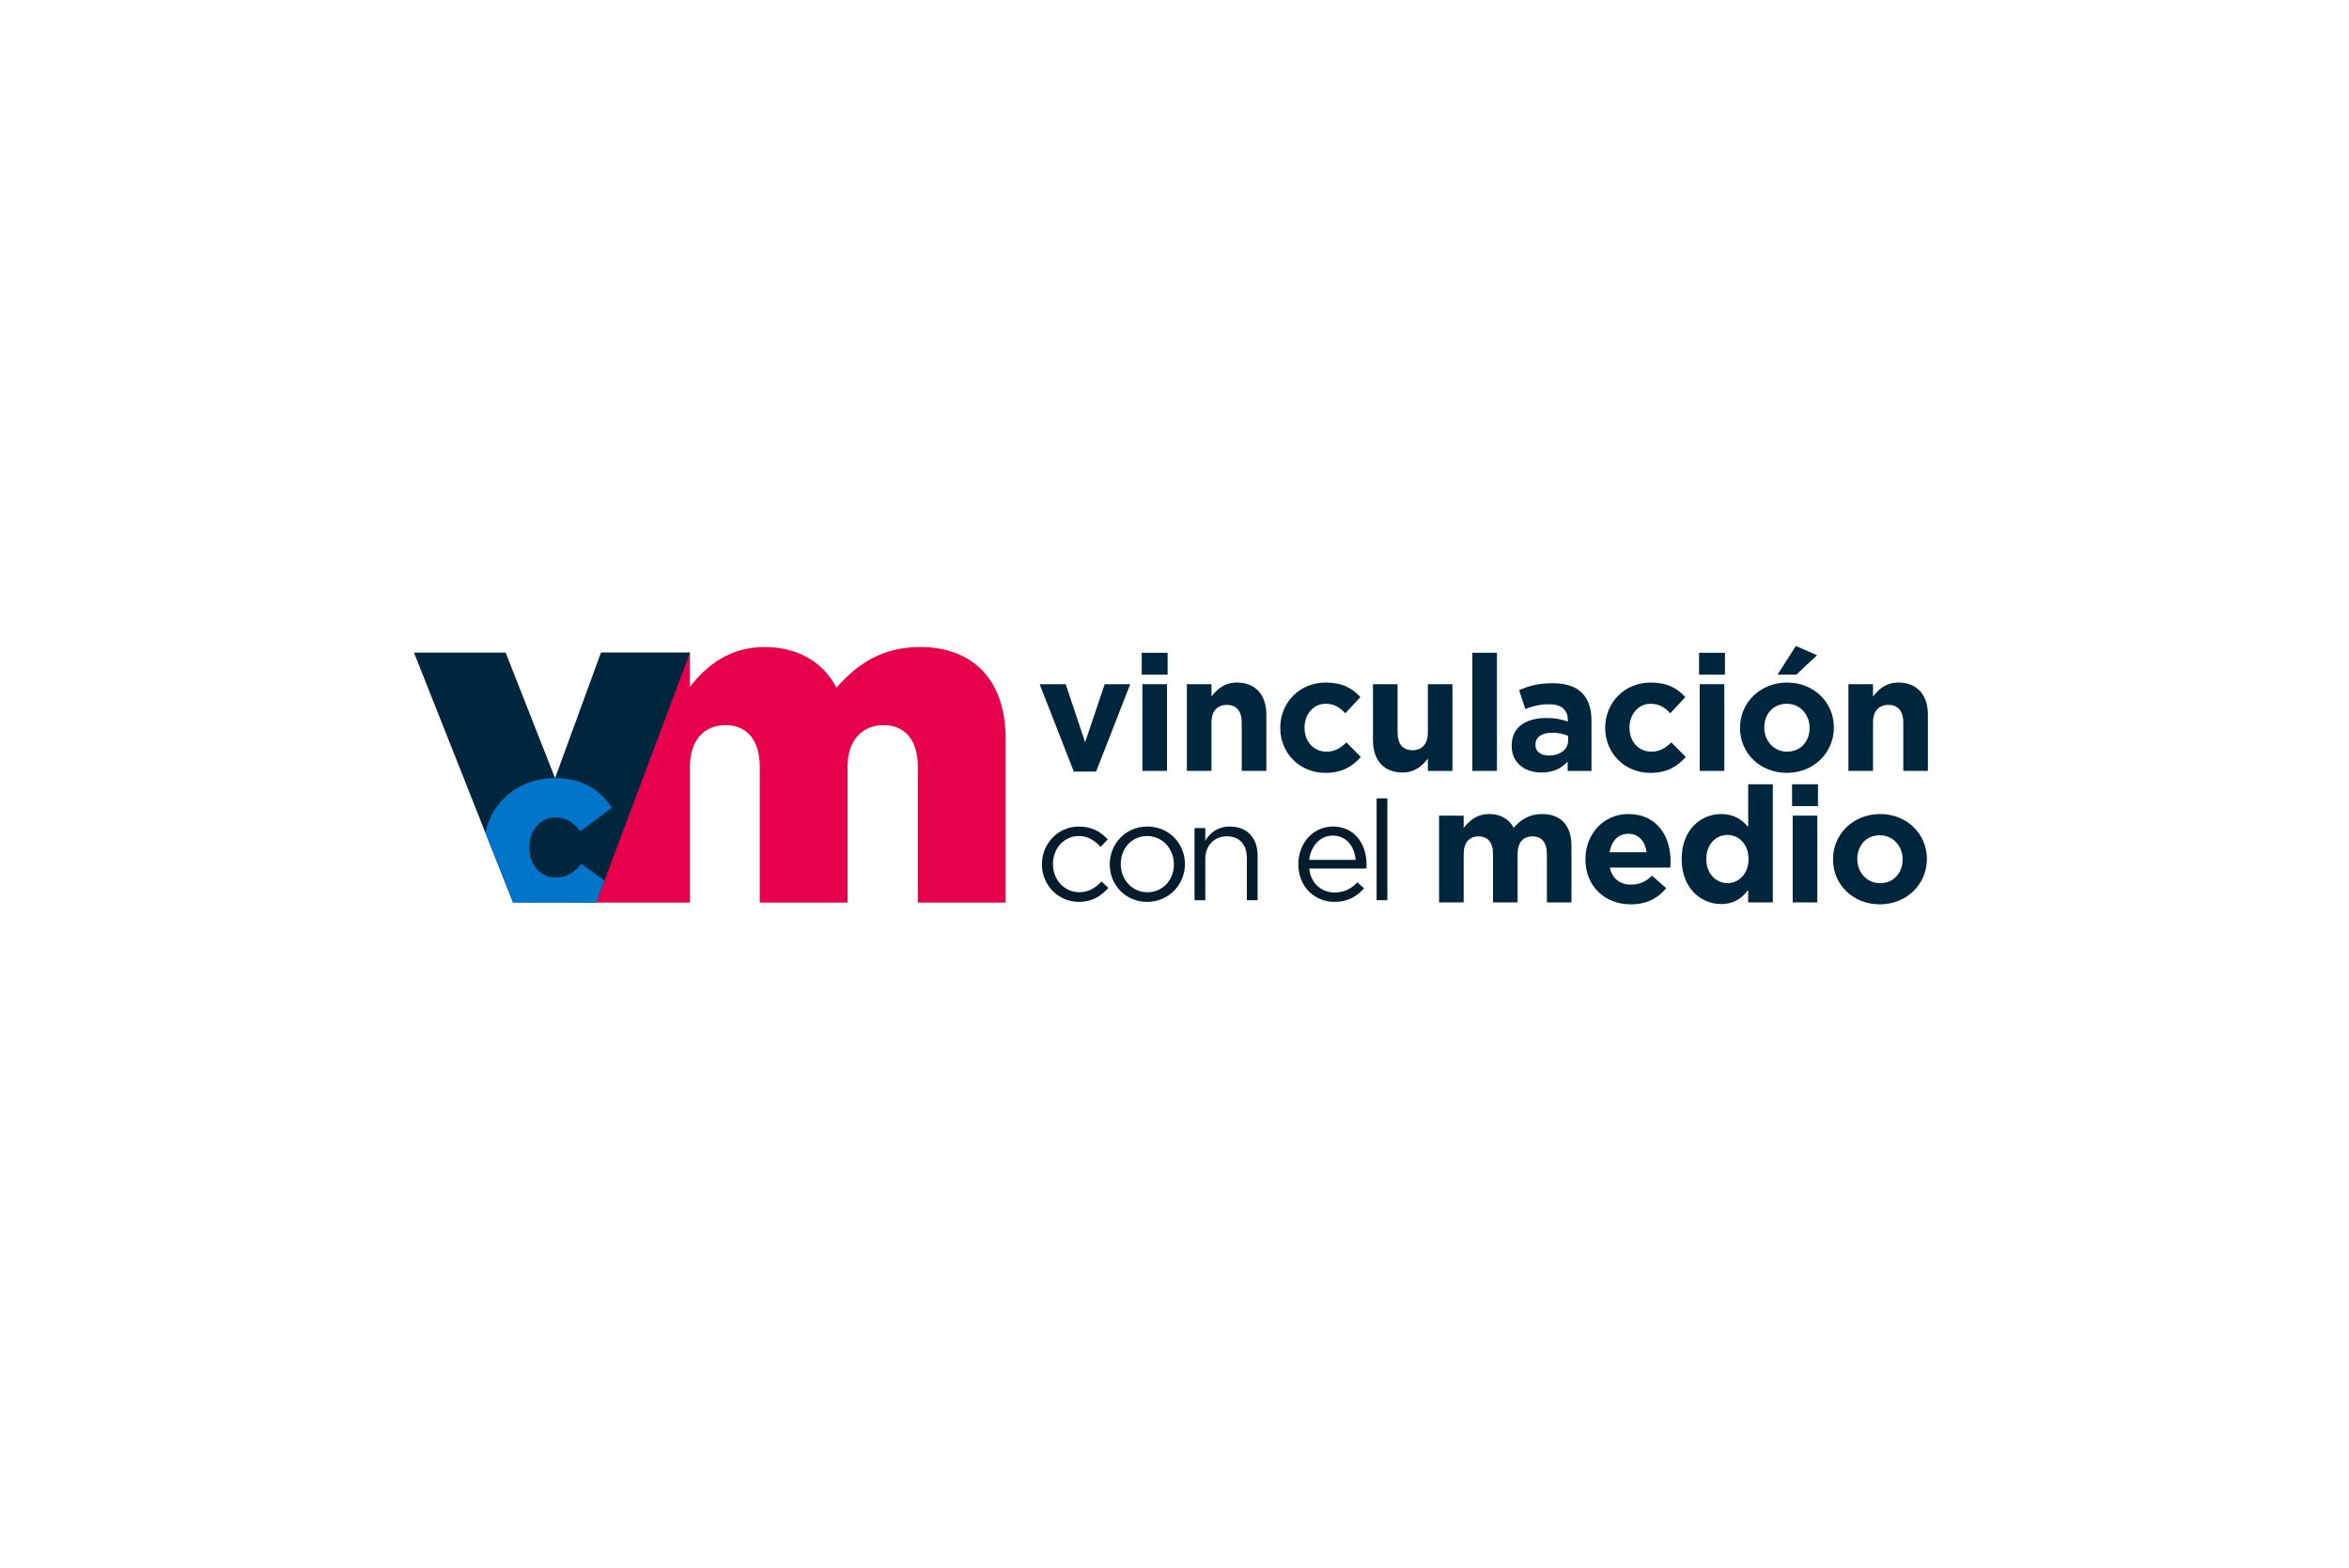 <svg xmlns="http://www.w3.org/2000/svg" xmlns:xlink="http://www.w3.org/1999/xlink" id="Capa_1" x="0px" y="0px" viewBox="0 0 841.89 561.9" style="enable-background:new 0 0 841.89 561.9;" xml:space="preserve"><style type="text/css">	.st0{fill:#00263E;}	.st1{fill:#051C2C;}	.st2{fill:#585857;}	.st3{fill:#0F2B42;}	.st4{fill:#CFB47C;}	.st5{fill:#FFFFFF;}	.st6{fill:none;stroke:#00263E;stroke-width:0.757;stroke-miterlimit:10;}	.st7{fill:#E7004C;}	.st8{fill:#0075C9;}	.st9{fill:#575756;}	.st10{fill:#878787;}	.st11{fill:none;stroke:#00263E;stroke-width:0.744;stroke-miterlimit:10;}	.st12{clip-path:url(#SVGID_00000056422084388873852980000001807679499553353883_);}	.st13{fill:none;stroke:#00263E;stroke-width:0.458;stroke-miterlimit:10;}	.st14{fill:#270089;}	.st15{fill:#E61E52;}	.st16{fill:#EA0029;stroke:#EA0029;stroke-width:0.451;stroke-miterlimit:10;}	.st17{fill:#EA0029;}	.st18{fill:#FFFFFF;stroke:#002F87;stroke-width:0.324;stroke-miterlimit:10;}	.st19{fill:#002F87;}	.st20{clip-path:url(#SVGID_00000158026154073623481980000012033844268170623893_);}	.st21{clip-path:url(#SVGID_00000015321505387422798790000014566996926395381164_);}	.st22{fill:none;stroke:#00263E;stroke-width:0.753;stroke-miterlimit:10;}	.st23{clip-path:url(#SVGID_00000045578468983744128340000012131823874135279508_);}	.st24{clip-path:url(#SVGID_00000147918619926347394010000001765156376788325279_);}	.st25{fill:none;stroke:#585857;stroke-width:0.753;stroke-miterlimit:10;}	.st26{clip-path:url(#SVGID_00000070076860508759116650000016922503576370380200_);}	.st27{fill:none;stroke:#FFFFFF;stroke-width:0.753;stroke-miterlimit:10;}	.st28{clip-path:url(#SVGID_00000147208083465777884160000013569583424784156827_);}	.st29{clip-path:url(#SVGID_00000002386382125222575130000007572477866801083272_);}	.st30{fill:none;stroke:#585857;stroke-width:0.744;stroke-miterlimit:10;}	.st31{clip-path:url(#SVGID_00000164486078518274486820000004992310556374168452_);}	.st32{clip-path:url(#SVGID_00000072998659700208718940000006576004610212606604_);}	.st33{fill:none;stroke:#FFFFFF;stroke-width:0.744;stroke-miterlimit:10;}	.st34{clip-path:url(#SVGID_00000151517955569740068730000009328093176414821299_);}	.st35{clip-path:url(#SVGID_00000167384838072525838630000015480632276735914386_);}	.st36{clip-path:url(#SVGID_00000093894463123251432280000012643453675103191735_);}	.st37{clip-path:url(#SVGID_00000099660830722653060500000013186391199512059577_);}	.st38{clip-path:url(#SVGID_00000147941603459852477820000014117855234168424856_);}	.st39{clip-path:url(#SVGID_00000160165353957268627330000001820512241348216247_);}	.st40{clip-path:url(#SVGID_00000126301015264783560980000009193512555888071094_);}	.st41{clip-path:url(#SVGID_00000047031541240352513890000011247072869748365998_);}	.st42{clip-path:url(#SVGID_00000028318518294569587400000010980136101688327826_);}	.st43{clip-path:url(#SVGID_00000003106549147206640590000015669957057280991138_);}	.st44{clip-path:url(#SVGID_00000007386857228728996160000016170332566810975619_);}	.st45{clip-path:url(#SVGID_00000140009851755526120800000013342895839300850065_);}	.st46{clip-path:url(#SVGID_00000015317688978885493360000007970023623121639102_);}	.st47{clip-path:url(#SVGID_00000146495325454035376010000000683704604555601840_);}	.st48{clip-path:url(#SVGID_00000064329342394933932150000001622095639952748438_);}	.st49{clip-path:url(#SVGID_00000067195159055978691000000012840497323046529955_);}</style><g>	<g>		<path class="st1" d="M373.43,309.87v-0.1c0-7.3,5.7-13.5,13.25-13.5c4.9,0,7.95,2.05,10.35,4.6l-2.55,2.7   c-2.05-2.15-4.35-3.9-7.85-3.9c-5.25,0-9.25,4.45-9.25,10v0.1c0,5.6,4.1,10.05,9.5,10.05c3.3,0,5.85-1.65,7.9-3.85l2.45,2.3   c-2.6,2.9-5.7,5-10.55,5C379.13,323.27,373.43,317.12,373.43,309.87z"></path>		<path class="st1" d="M397.73,309.87v-0.1c0-7.3,5.7-13.5,13.5-13.5c7.75,0,13.45,6.1,13.45,13.4v0.1c0,7.3-5.75,13.5-13.55,13.5   C403.38,323.27,397.73,317.17,397.73,309.87z M420.73,309.87v-0.1c0-5.55-4.15-10.1-9.6-10.1c-5.6,0-9.45,4.55-9.45,10v0.1   c0,5.55,4.1,10.05,9.55,10.05C416.83,319.82,420.73,315.32,420.73,309.87z"></path>		<path class="st1" d="M428.13,296.82h3.85v4.5c1.7-2.8,4.4-5.05,8.85-5.05c6.25,0,9.9,4.2,9.9,10.35v16.05h-3.85v-15.1   c0-4.8-2.6-7.8-7.15-7.8c-4.45,0-7.75,3.25-7.75,8.1v14.8h-3.85V296.82z"></path>		<path class="st1" d="M478.33,319.92c3.55,0,6.05-1.45,8.15-3.65l2.4,2.15c-2.6,2.9-5.75,4.85-10.65,4.85   c-7.1,0-12.9-5.45-12.9-13.5c0-7.5,5.25-13.5,12.4-13.5c7.65,0,12.05,6.1,12.05,13.7c0,0.35,0,0.75-0.05,1.35h-20.5   C469.78,316.77,473.78,319.92,478.33,319.92z M485.88,308.22c-0.45-4.7-3.15-8.7-8.25-8.7c-4.45,0-7.85,3.7-8.4,8.7H485.88z"></path>		<path class="st1" d="M493.38,286.17h3.85v36.5h-3.85V286.17z"></path>	</g>	<g>		<path class="st0" d="M392.85,276.56h-8l-12.24-31.32h9.34l6.96,20.82l7.02-20.82h9.16L392.85,276.56z"></path>		<path class="st0" d="M409.2,241.82v-7.83h9.28v7.83H409.2z M409.44,276.33v-31.09h8.82v31.09H409.44z"></path>		<path class="st0" d="M445.05,276.33v-17.34c0-4.18-1.97-6.32-5.34-6.32s-5.51,2.15-5.51,6.32v17.34h-8.82v-31.09h8.82v4.41   c2.03-2.61,4.64-4.99,9.11-4.99c6.67,0,10.56,4.41,10.56,11.54v20.13H445.05z"></path>		<path class="st0" d="M475.03,277.03c-9.34,0-16.18-7.19-16.18-16.07v-0.12c0-8.87,6.79-16.18,16.3-16.18   c5.86,0,9.51,1.97,12.41,5.22l-5.39,5.8c-1.97-2.09-3.94-3.42-7.08-3.42c-4.41,0-7.54,3.89-7.54,8.47v0.12   c0,4.76,3.07,8.58,7.89,8.58c2.96,0,4.99-1.28,7.13-3.31l5.16,5.22C484.72,274.65,481.24,277.03,475.03,277.03z"></path>		<path class="st0" d="M511.75,276.33v-4.41c-2.03,2.61-4.64,4.99-9.11,4.99c-6.67,0-10.56-4.41-10.56-11.54v-20.12h8.82v17.34   c0,4.18,1.97,6.32,5.34,6.32c3.36,0,5.51-2.15,5.51-6.32v-17.34h8.82v31.09H511.75z"></path>		<path class="st0" d="M527.69,276.33v-42.34h8.82v42.34H527.69z"></path>		<path class="st0" d="M561.86,276.33v-3.36c-2.15,2.38-5.1,3.94-9.4,3.94c-5.86,0-10.67-3.36-10.67-9.51v-0.12   c0-6.79,5.16-9.92,12.53-9.92c3.13,0,5.39,0.52,7.6,1.28v-0.52c0-3.65-2.26-5.68-6.67-5.68c-3.36,0-5.74,0.64-8.58,1.68l-2.2-6.73   c3.42-1.51,6.79-2.49,12.06-2.49c9.63,0,13.86,4.99,13.86,13.4v18.04H561.86z M562.03,263.8c-1.51-0.7-3.48-1.16-5.63-1.16   c-3.77,0-6.09,1.51-6.09,4.29v0.12c0,2.38,1.97,3.77,4.81,3.77c4.12,0,6.9-2.26,6.9-5.45V263.8z"></path>		<path class="st0" d="M591.49,277.03c-9.34,0-16.18-7.19-16.18-16.07v-0.12c0-8.87,6.79-16.18,16.3-16.18   c5.86,0,9.51,1.97,12.41,5.22l-5.39,5.8c-1.97-2.09-3.94-3.42-7.08-3.42c-4.41,0-7.54,3.89-7.54,8.47v0.12   c0,4.76,3.07,8.58,7.89,8.58c2.96,0,4.99-1.28,7.13-3.31l5.16,5.22C601.18,274.65,597.7,277.03,591.49,277.03z"></path>		<path class="st0" d="M608.95,241.82v-7.83h9.28v7.83H608.95z M609.18,276.33v-31.09H618v31.09H609.18z"></path>		<path class="st0" d="M640.39,277.03c-9.63,0-16.76-7.13-16.76-16.07v-0.12c0-8.93,7.19-16.18,16.88-16.18   c9.63,0,16.76,7.13,16.76,16.07v0.12C657.26,269.78,650.07,277.03,640.39,277.03z M648.56,260.84c0-4.58-3.31-8.58-8.18-8.58   c-5.05,0-8.06,3.89-8.06,8.47v0.12c0,4.58,3.31,8.58,8.18,8.58c5.05,0,8.06-3.89,8.06-8.47V260.84z M637.08,241.82l6.55-10.27   l7.6,3.31l-7.42,6.96H637.08z"></path>		<path class="st0" d="M682.15,276.33v-17.34c0-4.18-1.97-6.32-5.34-6.32s-5.51,2.15-5.51,6.32v17.34h-8.82v-31.09h8.82v4.41   c2.03-2.61,4.64-4.99,9.11-4.99c6.67,0,10.56,4.41,10.56,11.54v20.13H682.15z"></path>	</g>	<g>		<path class="st0" d="M554.41,323.46v-17.34c0-4.18-1.86-6.32-5.16-6.32c-3.31,0-5.34,2.15-5.34,6.32v17.34h-8.82v-17.34   c0-4.18-1.86-6.32-5.16-6.32c-3.31,0-5.34,2.15-5.34,6.32v17.34h-8.82v-31.09h8.82v4.41c2.03-2.61,4.7-4.99,9.16-4.99   c4.06,0,7.13,1.8,8.76,4.93c2.73-3.19,5.97-4.93,10.21-4.93c6.55,0,10.5,3.94,10.5,11.43v20.24H554.41z"></path>		<path class="st0" d="M598.61,310.99h-21.63c0.87,4,3.65,6.09,7.6,6.09c2.96,0,5.1-0.93,7.54-3.19l5.05,4.47   c-2.9,3.6-7.08,5.8-12.7,5.8c-9.34,0-16.24-6.55-16.24-16.07v-0.12c0-8.87,6.32-16.18,15.37-16.18c10.38,0,15.14,8.06,15.14,16.88   v0.12C598.73,309.66,598.67,310.18,598.61,310.99z M583.59,298.87c-3.65,0-6.03,2.61-6.73,6.61h13.28   C589.62,301.54,587.3,298.87,583.59,298.87z"></path>		<path class="st0" d="M626.56,323.46V319c-2.15,2.9-5.1,5.05-9.69,5.05c-7.25,0-14.15-5.68-14.15-16.07v-0.12   c0-10.38,6.79-16.07,14.15-16.07c4.7,0,7.6,2.15,9.69,4.64v-15.31h8.82v42.34H626.56z M626.68,307.86c0-5.16-3.42-8.58-7.54-8.58   c-4.12,0-7.6,3.36-7.6,8.58v0.12c0,5.16,3.48,8.58,7.6,8.58c4.12,0,7.54-3.42,7.54-8.58V307.86z"></path>		<path class="st0" d="M642.28,288.95v-7.83h9.28v7.83H642.28z M642.51,323.46v-31.09h8.82v31.09H642.51z"></path>		<path class="st0" d="M673.72,324.16c-9.63,0-16.76-7.13-16.76-16.07v-0.12c0-8.93,7.19-16.18,16.88-16.18   c9.63,0,16.76,7.13,16.76,16.07v0.12C690.59,316.91,683.4,324.16,673.72,324.16z M681.9,307.98c0-4.58-3.31-8.58-8.18-8.58   c-5.05,0-8.06,3.89-8.06,8.47v0.12c0,4.58,3.31,8.58,8.18,8.58c5.05,0,8.06-3.89,8.06-8.47V307.98z"></path>	</g>	<g>		<path class="st7" d="M215.82,233.93l31.47,0l0,12.25c5.8-7.45,14.08-14.25,26.67-14.25c11.93,0,21.04,5.3,25.84,14.58   c7.78-8.95,16.9-14.58,29.98-14.58c19.05,0,30.64,11.93,30.64,32.8v58.8h-31.47v-48.7c0-9.77-4.8-14.91-12.26-14.91   c-7.45,0-12.92,5.14-12.92,14.91v48.7h-31.47v-48.7c0-9.77-4.8-14.91-12.26-14.91c-7.46,0-12.76,5.14-12.76,14.91v48.7h-34.83   L215.82,233.93z"></path>	</g>	<path class="st0" d="M148.38,233.93h32.84l17.72,45l16.44-45h31.92l-33.65,89.61l-29.8-0.12L148.38,233.93z"></path>	<g>		<defs>			<path id="SVGID_1_" d="M148.38,233.93h32.84l17.72,45l16.44-45h31.92l-33.65,89.61h-29.75L148.38,233.93z"></path>		</defs>		<clipPath id="SVGID_00000026874808596896867720000012451493309753350306_">			<use xlink:href="#SVGID_1_" style="overflow:visible;"></use>		</clipPath>		<g style="clip-path:url(#SVGID_00000026874808596896867720000012451493309753350306_);">			<defs>				<path id="SVGID_00000009560862053523895130000015671010328068863895_" d="M199.2,314.56c-5.63,0-9.5-4.66-9.5-10.82v-0.18     c0-5.81,3.96-10.56,9.33-10.56c4.05,0,6.6,1.85,8.89,5.02l11.35-8.45c-4.05-6.42-10.56-10.65-20.33-10.65     c-15.05,0-25.52,11.35-25.52,24.81v0.18c0,13.46,10.56,24.73,24.9,24.73c10.47,0,16.81-4.4,21.21-10.91l-11.18-8.09     C205.71,312.72,203.16,314.56,199.2,314.56z"></path>			</defs>			<use xlink:href="#SVGID_00000009560862053523895130000015671010328068863895_" style="overflow:visible;fill:#0075C9;"></use>			<clipPath id="SVGID_00000158716280925394447340000013645229346656677281_">				<use xlink:href="#SVGID_00000009560862053523895130000015671010328068863895_" style="overflow:visible;"></use>			</clipPath>		</g>	</g></g></svg>